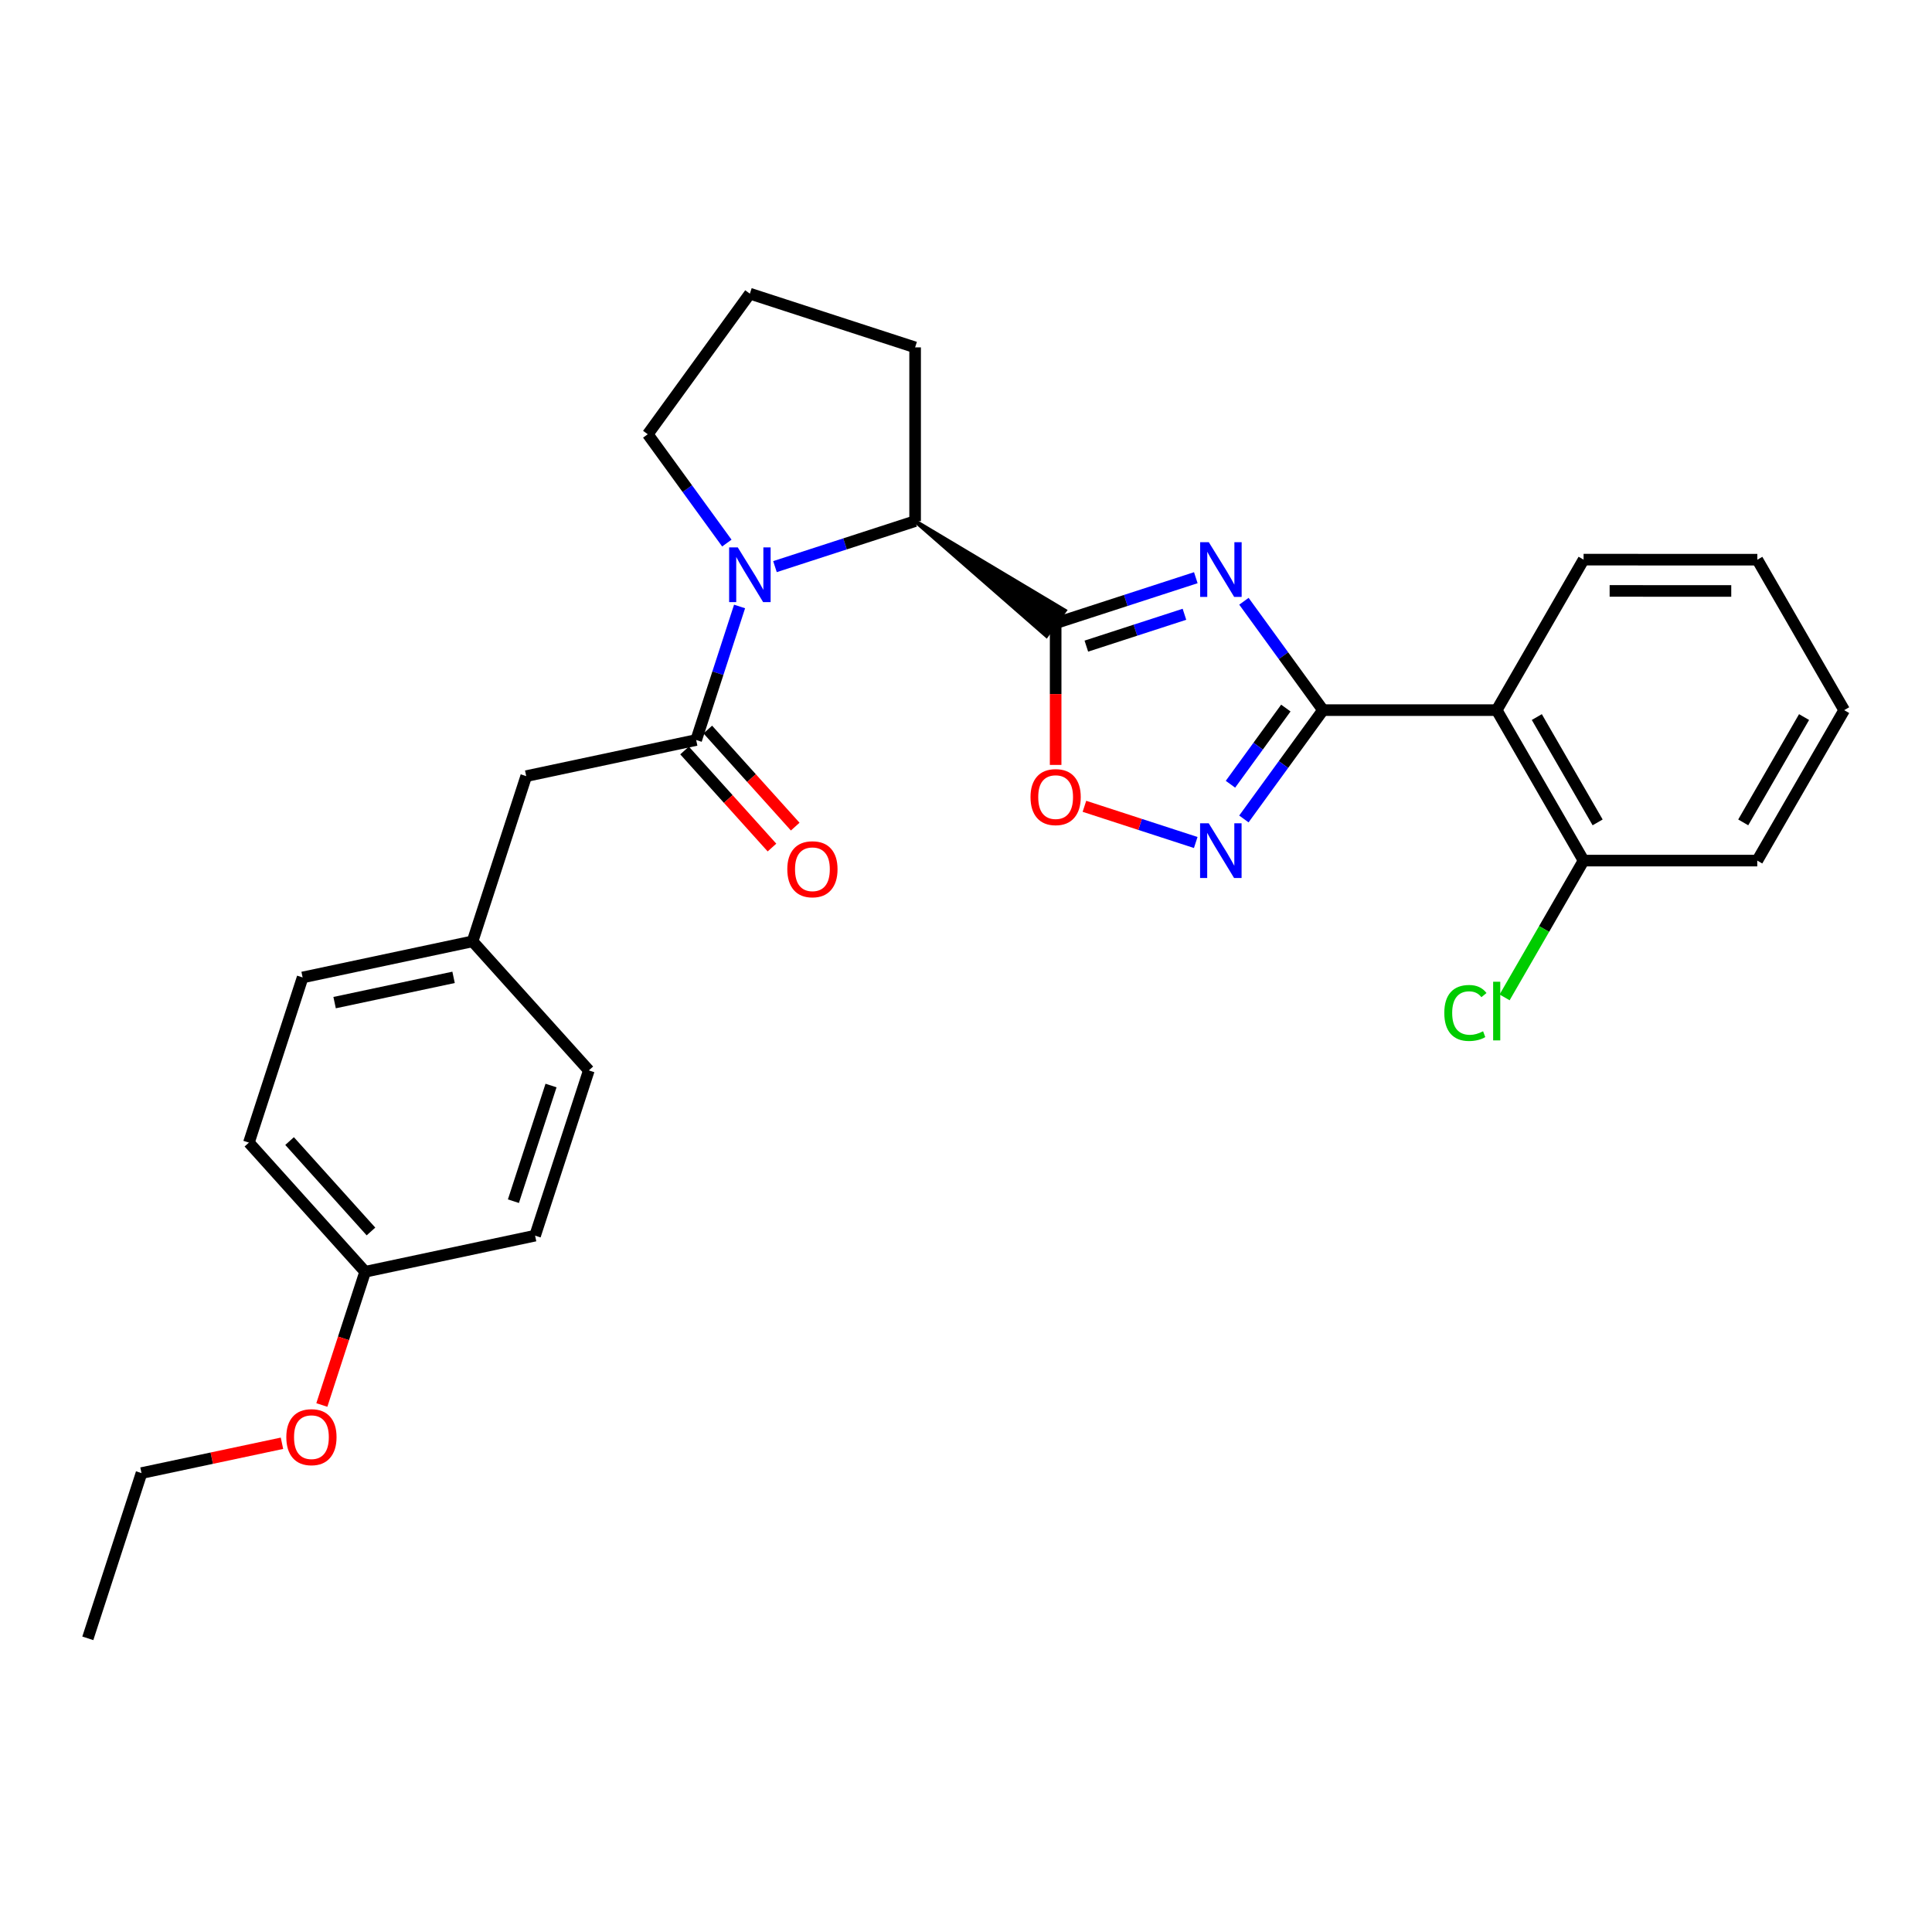 <?xml version='1.0' encoding='iso-8859-1'?>
<svg version='1.1' baseProfile='full'
              xmlns='http://www.w3.org/2000/svg'
                      xmlns:rdkit='http://www.rdkit.org/xml'
                      xmlns:xlink='http://www.w3.org/1999/xlink'
                  xml:space='preserve'
width='1000px' height='1000px' viewBox='0 0 1000 1000'>
<!-- END OF HEADER -->
<rect style='opacity:1.0;fill:#FFFFFF;stroke:none' width='1000' height='1000' x='0' y='0'> </rect>
<path class='bond-0' d='M 618.948,299.02 L 582.679,310.796' style='fill:none;fill-rule:evenodd;stroke:#0000FF;stroke-width:6px;stroke-linecap:butt;stroke-linejoin:miter;stroke-opacity:1' />
<path class='bond-0' d='M 582.679,310.796 L 546.41,322.572' style='fill:none;fill-rule:evenodd;stroke:#000000;stroke-width:6px;stroke-linecap:butt;stroke-linejoin:miter;stroke-opacity:1' />
<path class='bond-0' d='M 613.065,317.948 L 587.677,326.191' style='fill:none;fill-rule:evenodd;stroke:#0000FF;stroke-width:6px;stroke-linecap:butt;stroke-linejoin:miter;stroke-opacity:1' />
<path class='bond-0' d='M 587.677,326.191 L 562.289,334.434' style='fill:none;fill-rule:evenodd;stroke:#000000;stroke-width:6px;stroke-linecap:butt;stroke-linejoin:miter;stroke-opacity:1' />
<path class='bond-1' d='M 643.854,311.212 L 664.319,339.386' style='fill:none;fill-rule:evenodd;stroke:#0000FF;stroke-width:6px;stroke-linecap:butt;stroke-linejoin:miter;stroke-opacity:1' />
<path class='bond-1' d='M 664.319,339.386 L 684.784,367.561' style='fill:none;fill-rule:evenodd;stroke:#000000;stroke-width:6px;stroke-linecap:butt;stroke-linejoin:miter;stroke-opacity:1' />
<path class='bond-5' d='M 546.41,322.572 L 546.402,359.25' style='fill:none;fill-rule:evenodd;stroke:#000000;stroke-width:6px;stroke-linecap:butt;stroke-linejoin:miter;stroke-opacity:1' />
<path class='bond-5' d='M 546.402,359.25 L 546.395,395.927' style='fill:none;fill-rule:evenodd;stroke:#FF0000;stroke-width:6px;stroke-linecap:butt;stroke-linejoin:miter;stroke-opacity:1' />
<path class='bond-7' d='M 473.661,269.733 L 541.653,329.12 L 551.166,316.024 Z' style='fill:#000000;fill-rule:evenodd;fill-opacity:1;stroke:#000000;stroke-width:2px;stroke-linecap:butt;stroke-linejoin:miter;stroke-opacity:1;' />
<path class='bond-3' d='M 684.784,367.561 L 664.307,395.726' style='fill:none;fill-rule:evenodd;stroke:#000000;stroke-width:6px;stroke-linecap:butt;stroke-linejoin:miter;stroke-opacity:1' />
<path class='bond-3' d='M 664.307,395.726 L 643.829,423.891' style='fill:none;fill-rule:evenodd;stroke:#0000FF;stroke-width:6px;stroke-linecap:butt;stroke-linejoin:miter;stroke-opacity:1' />
<path class='bond-3' d='M 665.549,366.492 L 651.215,386.208' style='fill:none;fill-rule:evenodd;stroke:#000000;stroke-width:6px;stroke-linecap:butt;stroke-linejoin:miter;stroke-opacity:1' />
<path class='bond-3' d='M 651.215,386.208 L 636.881,405.924' style='fill:none;fill-rule:evenodd;stroke:#0000FF;stroke-width:6px;stroke-linecap:butt;stroke-linejoin:miter;stroke-opacity:1' />
<path class='bond-6' d='M 684.784,367.561 L 774.689,367.561' style='fill:none;fill-rule:evenodd;stroke:#000000;stroke-width:6px;stroke-linecap:butt;stroke-linejoin:miter;stroke-opacity:1' />
<path class='bond-2' d='M 401.123,293.284 L 437.392,281.509' style='fill:none;fill-rule:evenodd;stroke:#0000FF;stroke-width:6px;stroke-linecap:butt;stroke-linejoin:miter;stroke-opacity:1' />
<path class='bond-2' d='M 437.392,281.509 L 473.661,269.733' style='fill:none;fill-rule:evenodd;stroke:#000000;stroke-width:6px;stroke-linecap:butt;stroke-linejoin:miter;stroke-opacity:1' />
<path class='bond-4' d='M 382.803,313.909 L 371.571,348.468' style='fill:none;fill-rule:evenodd;stroke:#0000FF;stroke-width:6px;stroke-linecap:butt;stroke-linejoin:miter;stroke-opacity:1' />
<path class='bond-4' d='M 371.571,348.468 L 360.34,383.027' style='fill:none;fill-rule:evenodd;stroke:#000000;stroke-width:6px;stroke-linecap:butt;stroke-linejoin:miter;stroke-opacity:1' />
<path class='bond-12' d='M 376.214,281.093 L 355.751,252.928' style='fill:none;fill-rule:evenodd;stroke:#0000FF;stroke-width:6px;stroke-linecap:butt;stroke-linejoin:miter;stroke-opacity:1' />
<path class='bond-12' d='M 355.751,252.928 L 335.287,224.762' style='fill:none;fill-rule:evenodd;stroke:#000000;stroke-width:6px;stroke-linecap:butt;stroke-linejoin:miter;stroke-opacity:1' />
<path class='bond-28' d='M 618.912,436.077 L 590.105,426.71' style='fill:none;fill-rule:evenodd;stroke:#0000FF;stroke-width:6px;stroke-linecap:butt;stroke-linejoin:miter;stroke-opacity:1' />
<path class='bond-28' d='M 590.105,426.71 L 561.298,417.342' style='fill:none;fill-rule:evenodd;stroke:#FF0000;stroke-width:6px;stroke-linecap:butt;stroke-linejoin:miter;stroke-opacity:1' />
<path class='bond-8' d='M 360.34,383.027 L 272.368,401.723' style='fill:none;fill-rule:evenodd;stroke:#000000;stroke-width:6px;stroke-linecap:butt;stroke-linejoin:miter;stroke-opacity:1' />
<path class='bond-10' d='M 354.326,388.443 L 376.95,413.566' style='fill:none;fill-rule:evenodd;stroke:#000000;stroke-width:6px;stroke-linecap:butt;stroke-linejoin:miter;stroke-opacity:1' />
<path class='bond-10' d='M 376.95,413.566 L 399.574,438.689' style='fill:none;fill-rule:evenodd;stroke:#FF0000;stroke-width:6px;stroke-linecap:butt;stroke-linejoin:miter;stroke-opacity:1' />
<path class='bond-10' d='M 366.354,377.612 L 388.978,402.734' style='fill:none;fill-rule:evenodd;stroke:#000000;stroke-width:6px;stroke-linecap:butt;stroke-linejoin:miter;stroke-opacity:1' />
<path class='bond-10' d='M 388.978,402.734 L 411.602,427.857' style='fill:none;fill-rule:evenodd;stroke:#FF0000;stroke-width:6px;stroke-linecap:butt;stroke-linejoin:miter;stroke-opacity:1' />
<path class='bond-9' d='M 774.689,367.561 L 819.66,445.443' style='fill:none;fill-rule:evenodd;stroke:#000000;stroke-width:6px;stroke-linecap:butt;stroke-linejoin:miter;stroke-opacity:1' />
<path class='bond-9' d='M 795.452,371.149 L 826.932,425.667' style='fill:none;fill-rule:evenodd;stroke:#000000;stroke-width:6px;stroke-linecap:butt;stroke-linejoin:miter;stroke-opacity:1' />
<path class='bond-15' d='M 774.689,367.561 L 819.66,289.669' style='fill:none;fill-rule:evenodd;stroke:#000000;stroke-width:6px;stroke-linecap:butt;stroke-linejoin:miter;stroke-opacity:1' />
<path class='bond-20' d='M 473.661,269.733 L 473.661,179.8' style='fill:none;fill-rule:evenodd;stroke:#000000;stroke-width:6px;stroke-linecap:butt;stroke-linejoin:miter;stroke-opacity:1' />
<path class='bond-11' d='M 272.368,401.723 L 244.599,487.24' style='fill:none;fill-rule:evenodd;stroke:#000000;stroke-width:6px;stroke-linecap:butt;stroke-linejoin:miter;stroke-opacity:1' />
<path class='bond-13' d='M 819.66,445.443 L 799.219,480.845' style='fill:none;fill-rule:evenodd;stroke:#000000;stroke-width:6px;stroke-linecap:butt;stroke-linejoin:miter;stroke-opacity:1' />
<path class='bond-13' d='M 799.219,480.845 L 778.778,516.246' style='fill:none;fill-rule:evenodd;stroke:#00CC00;stroke-width:6px;stroke-linecap:butt;stroke-linejoin:miter;stroke-opacity:1' />
<path class='bond-23' d='M 819.66,445.443 L 909.557,445.443' style='fill:none;fill-rule:evenodd;stroke:#000000;stroke-width:6px;stroke-linecap:butt;stroke-linejoin:miter;stroke-opacity:1' />
<path class='bond-16' d='M 244.599,487.24 L 304.776,554.044' style='fill:none;fill-rule:evenodd;stroke:#000000;stroke-width:6px;stroke-linecap:butt;stroke-linejoin:miter;stroke-opacity:1' />
<path class='bond-17' d='M 244.599,487.24 L 156.636,505.926' style='fill:none;fill-rule:evenodd;stroke:#000000;stroke-width:6px;stroke-linecap:butt;stroke-linejoin:miter;stroke-opacity:1' />
<path class='bond-17' d='M 234.768,505.876 L 173.194,518.956' style='fill:none;fill-rule:evenodd;stroke:#000000;stroke-width:6px;stroke-linecap:butt;stroke-linejoin:miter;stroke-opacity:1' />
<path class='bond-29' d='M 335.287,224.762 L 388.135,152.005' style='fill:none;fill-rule:evenodd;stroke:#000000;stroke-width:6px;stroke-linecap:butt;stroke-linejoin:miter;stroke-opacity:1' />
<path class='bond-14' d='M 189.008,658.265 L 128.832,591.416' style='fill:none;fill-rule:evenodd;stroke:#000000;stroke-width:6px;stroke-linecap:butt;stroke-linejoin:miter;stroke-opacity:1' />
<path class='bond-14' d='M 192.012,637.409 L 149.888,590.614' style='fill:none;fill-rule:evenodd;stroke:#000000;stroke-width:6px;stroke-linecap:butt;stroke-linejoin:miter;stroke-opacity:1' />
<path class='bond-21' d='M 189.008,658.265 L 177.796,692.744' style='fill:none;fill-rule:evenodd;stroke:#000000;stroke-width:6px;stroke-linecap:butt;stroke-linejoin:miter;stroke-opacity:1' />
<path class='bond-21' d='M 177.796,692.744 L 166.583,727.223' style='fill:none;fill-rule:evenodd;stroke:#FF0000;stroke-width:6px;stroke-linecap:butt;stroke-linejoin:miter;stroke-opacity:1' />
<path class='bond-31' d='M 189.008,658.265 L 276.963,639.57' style='fill:none;fill-rule:evenodd;stroke:#000000;stroke-width:6px;stroke-linecap:butt;stroke-linejoin:miter;stroke-opacity:1' />
<path class='bond-25' d='M 819.66,289.669 L 909.593,289.705' style='fill:none;fill-rule:evenodd;stroke:#000000;stroke-width:6px;stroke-linecap:butt;stroke-linejoin:miter;stroke-opacity:1' />
<path class='bond-25' d='M 833.144,305.86 L 896.096,305.886' style='fill:none;fill-rule:evenodd;stroke:#000000;stroke-width:6px;stroke-linecap:butt;stroke-linejoin:miter;stroke-opacity:1' />
<path class='bond-19' d='M 304.776,554.044 L 276.963,639.57' style='fill:none;fill-rule:evenodd;stroke:#000000;stroke-width:6px;stroke-linecap:butt;stroke-linejoin:miter;stroke-opacity:1' />
<path class='bond-19' d='M 285.211,561.867 L 265.742,621.736' style='fill:none;fill-rule:evenodd;stroke:#000000;stroke-width:6px;stroke-linecap:butt;stroke-linejoin:miter;stroke-opacity:1' />
<path class='bond-18' d='M 156.636,505.926 L 128.832,591.416' style='fill:none;fill-rule:evenodd;stroke:#000000;stroke-width:6px;stroke-linecap:butt;stroke-linejoin:miter;stroke-opacity:1' />
<path class='bond-22' d='M 473.661,179.8 L 388.135,152.005' style='fill:none;fill-rule:evenodd;stroke:#000000;stroke-width:6px;stroke-linecap:butt;stroke-linejoin:miter;stroke-opacity:1' />
<path class='bond-24' d='M 145.947,747.03 L 109.594,754.749' style='fill:none;fill-rule:evenodd;stroke:#FF0000;stroke-width:6px;stroke-linecap:butt;stroke-linejoin:miter;stroke-opacity:1' />
<path class='bond-24' d='M 109.594,754.749 L 73.241,762.469' style='fill:none;fill-rule:evenodd;stroke:#000000;stroke-width:6px;stroke-linecap:butt;stroke-linejoin:miter;stroke-opacity:1' />
<path class='bond-30' d='M 909.557,445.443 L 954.545,367.57' style='fill:none;fill-rule:evenodd;stroke:#000000;stroke-width:6px;stroke-linecap:butt;stroke-linejoin:miter;stroke-opacity:1' />
<path class='bond-30' d='M 902.29,425.665 L 933.782,371.154' style='fill:none;fill-rule:evenodd;stroke:#000000;stroke-width:6px;stroke-linecap:butt;stroke-linejoin:miter;stroke-opacity:1' />
<path class='bond-26' d='M 73.241,762.469 L 45.455,847.995' style='fill:none;fill-rule:evenodd;stroke:#000000;stroke-width:6px;stroke-linecap:butt;stroke-linejoin:miter;stroke-opacity:1' />
<path class='bond-27' d='M 909.593,289.705 L 954.545,367.57' style='fill:none;fill-rule:evenodd;stroke:#000000;stroke-width:6px;stroke-linecap:butt;stroke-linejoin:miter;stroke-opacity:1' />
<path  class='atom-0' d='M 625.676 280.643
L 634.956 295.643
Q 635.876 297.123, 637.356 299.803
Q 638.836 302.483, 638.916 302.643
L 638.916 280.643
L 642.676 280.643
L 642.676 308.963
L 638.796 308.963
L 628.836 292.563
Q 627.676 290.643, 626.436 288.443
Q 625.236 286.243, 624.876 285.563
L 624.876 308.963
L 621.196 308.963
L 621.196 280.643
L 625.676 280.643
' fill='#0000FF'/>
<path  class='atom-3' d='M 381.875 283.341
L 391.155 298.341
Q 392.075 299.821, 393.555 302.501
Q 395.035 305.181, 395.115 305.341
L 395.115 283.341
L 398.875 283.341
L 398.875 311.661
L 394.995 311.661
L 385.035 295.261
Q 383.875 293.341, 382.635 291.141
Q 381.435 288.941, 381.075 288.261
L 381.075 311.661
L 377.395 311.661
L 377.395 283.341
L 381.875 283.341
' fill='#0000FF'/>
<path  class='atom-4' d='M 625.64 426.14
L 634.92 441.14
Q 635.84 442.62, 637.32 445.3
Q 638.8 447.98, 638.88 448.14
L 638.88 426.14
L 642.64 426.14
L 642.64 454.46
L 638.76 454.46
L 628.8 438.06
Q 627.64 436.14, 626.4 433.94
Q 625.2 431.74, 624.84 431.06
L 624.84 454.46
L 621.16 454.46
L 621.16 426.14
L 625.64 426.14
' fill='#0000FF'/>
<path  class='atom-6' d='M 533.392 412.575
Q 533.392 405.775, 536.752 401.975
Q 540.112 398.175, 546.392 398.175
Q 552.672 398.175, 556.032 401.975
Q 559.392 405.775, 559.392 412.575
Q 559.392 419.455, 555.992 423.375
Q 552.592 427.255, 546.392 427.255
Q 540.152 427.255, 536.752 423.375
Q 533.392 419.495, 533.392 412.575
M 546.392 424.055
Q 550.712 424.055, 553.032 421.175
Q 555.392 418.255, 555.392 412.575
Q 555.392 407.015, 553.032 404.215
Q 550.712 401.375, 546.392 401.375
Q 542.072 401.375, 539.712 404.175
Q 537.392 406.975, 537.392 412.575
Q 537.392 418.295, 539.712 421.175
Q 542.072 424.055, 546.392 424.055
' fill='#FF0000'/>
<path  class='atom-11' d='M 407.508 449.921
Q 407.508 443.121, 410.868 439.321
Q 414.228 435.521, 420.508 435.521
Q 426.788 435.521, 430.148 439.321
Q 433.508 443.121, 433.508 449.921
Q 433.508 456.801, 430.108 460.721
Q 426.708 464.601, 420.508 464.601
Q 414.268 464.601, 410.868 460.721
Q 407.508 456.841, 407.508 449.921
M 420.508 461.401
Q 424.828 461.401, 427.148 458.521
Q 429.508 455.601, 429.508 449.921
Q 429.508 444.361, 427.148 441.561
Q 424.828 438.721, 420.508 438.721
Q 416.188 438.721, 413.828 441.521
Q 411.508 444.321, 411.508 449.921
Q 411.508 455.641, 413.828 458.521
Q 416.188 461.401, 420.508 461.401
' fill='#FF0000'/>
<path  class='atom-14' d='M 747.569 524.306
Q 747.569 517.266, 750.849 513.586
Q 754.169 509.866, 760.449 509.866
Q 766.289 509.866, 769.409 513.986
L 766.769 516.146
Q 764.489 513.146, 760.449 513.146
Q 756.169 513.146, 753.889 516.026
Q 751.649 518.866, 751.649 524.306
Q 751.649 529.906, 753.969 532.786
Q 756.329 535.666, 760.889 535.666
Q 764.009 535.666, 767.649 533.786
L 768.769 536.786
Q 767.289 537.746, 765.049 538.306
Q 762.809 538.866, 760.329 538.866
Q 754.169 538.866, 750.849 535.106
Q 747.569 531.346, 747.569 524.306
' fill='#00CC00'/>
<path  class='atom-14' d='M 772.849 508.146
L 776.529 508.146
L 776.529 538.506
L 772.849 538.506
L 772.849 508.146
' fill='#00CC00'/>
<path  class='atom-22' d='M 148.195 743.872
Q 148.195 737.072, 151.555 733.272
Q 154.915 729.472, 161.195 729.472
Q 167.475 729.472, 170.835 733.272
Q 174.195 737.072, 174.195 743.872
Q 174.195 750.752, 170.795 754.672
Q 167.395 758.552, 161.195 758.552
Q 154.955 758.552, 151.555 754.672
Q 148.195 750.792, 148.195 743.872
M 161.195 755.352
Q 165.515 755.352, 167.835 752.472
Q 170.195 749.552, 170.195 743.872
Q 170.195 738.312, 167.835 735.512
Q 165.515 732.672, 161.195 732.672
Q 156.875 732.672, 154.515 735.472
Q 152.195 738.272, 152.195 743.872
Q 152.195 749.592, 154.515 752.472
Q 156.875 755.352, 161.195 755.352
' fill='#FF0000'/>
</svg>
